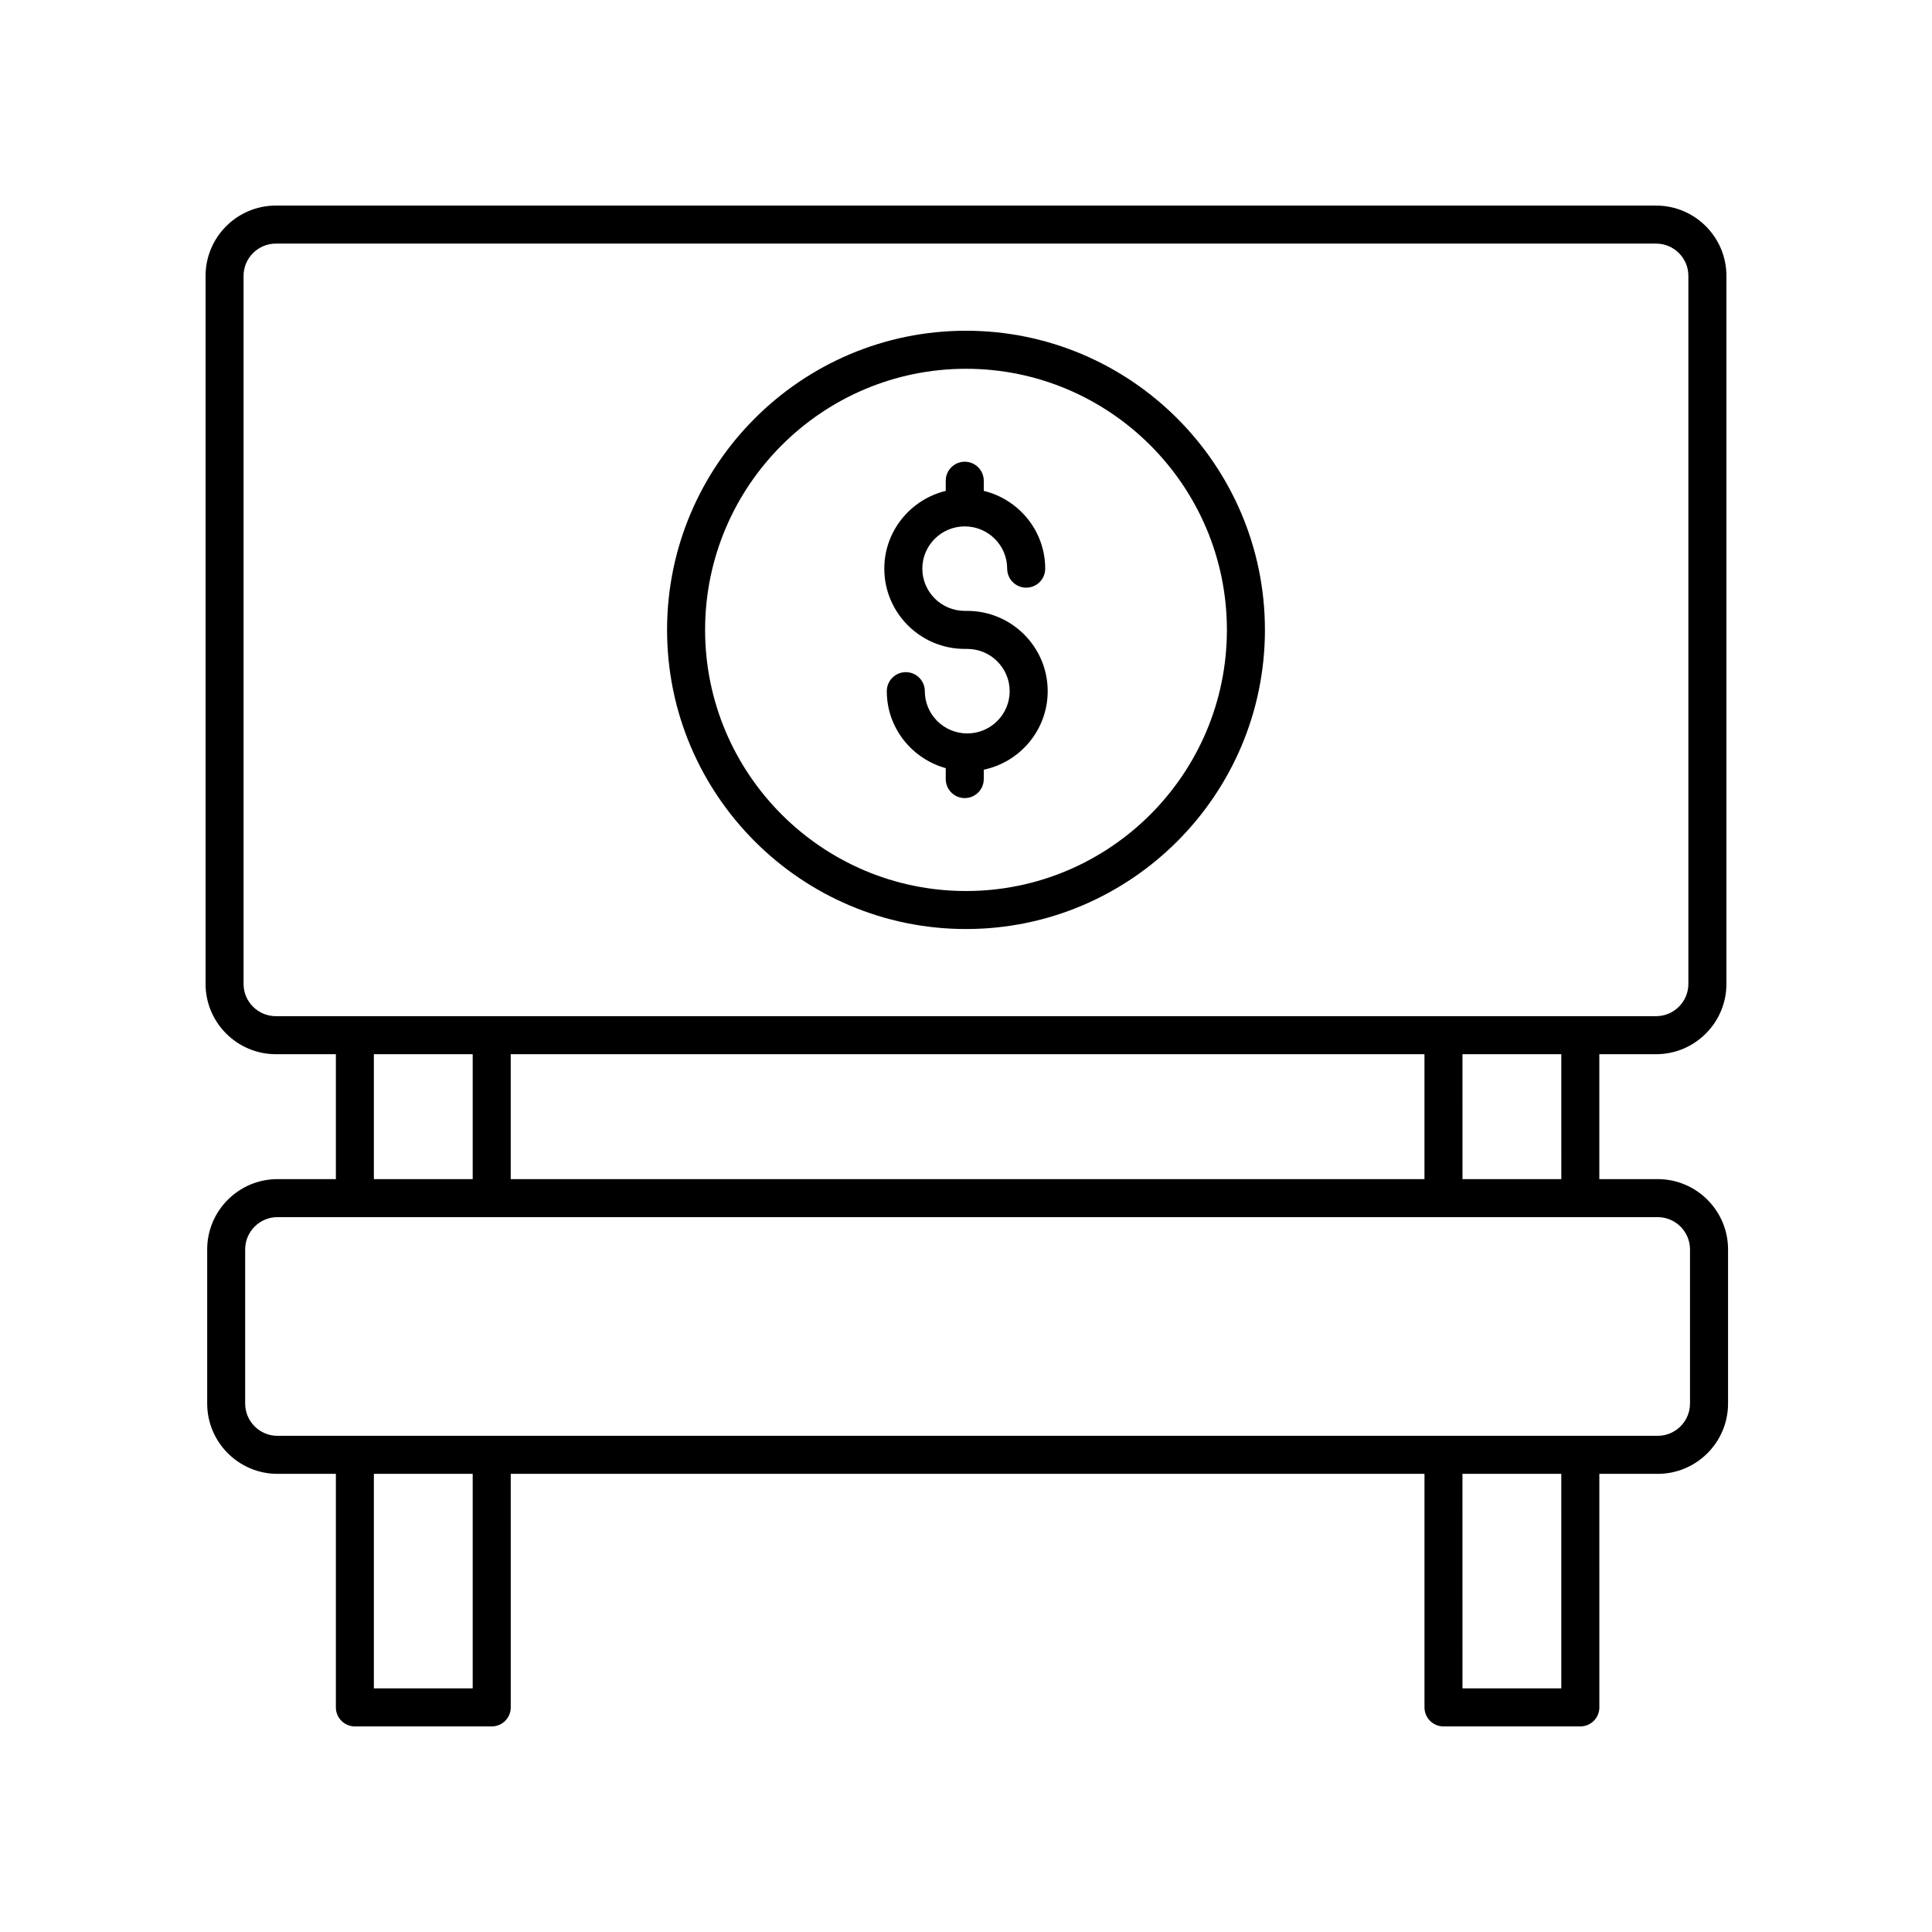 <?xml version="1.0" encoding="UTF-8"?>
<!-- Uploaded to: ICON Repo, www.iconrepo.com, Generator: ICON Repo Mixer Tools -->
<svg fill="#000000" width="800px" height="800px" version="1.1" viewBox="144 144 512 512" xmlns="http://www.w3.org/2000/svg">
 <g>
  <path d="m400.33 305.89h-0.66c-6.199 0-11.242-5.023-11.242-11.191 0-6.176 5.043-11.199 11.242-11.199s11.242 5.023 11.242 11.199c0 2.785 2.254 5.039 5.039 5.039 2.785 0 5.039-2.254 5.039-5.039 0-9.988-6.961-18.336-16.281-20.609v-2.688c0-2.785-2.254-5.039-5.039-5.039-2.785 0-5.039 2.254-5.039 5.039v2.688c-9.32 2.273-16.281 10.621-16.281 20.609 0 11.73 9.566 21.27 21.32 21.27h0.66c6.199 0 11.242 5.023 11.242 11.199 0 6.176-5.043 11.199-11.242 11.199s-11.242-5.023-11.242-11.199c0-2.785-2.254-5.039-5.039-5.039s-5.039 2.254-5.039 5.039c0 9.746 6.644 17.898 15.621 20.402v2.891c0 2.785 2.254 5.039 5.039 5.039 2.785 0 5.039-2.254 5.039-5.039v-2.484c9.66-2.023 16.941-10.582 16.941-20.812 0-11.727-9.566-21.273-21.32-21.273z"/>
  <path d="m400 231.65c-43.68 0-79.219 35.562-79.219 79.277 0 43.715 35.539 79.277 79.219 79.277s79.219-35.562 79.219-79.277c-0.004-43.715-35.539-79.277-79.219-79.277zm0 148.48c-38.125 0-69.141-31.047-69.141-69.199 0-38.152 31.016-69.199 69.141-69.199s69.141 31.047 69.141 69.199c0 38.156-31.016 69.199-69.141 69.199z"/>
  <path d="m583.31 456.48h-15.473v-33.105h15.047c10.277 0 18.637-8.359 18.637-18.633v-187.63c0-10.273-8.359-18.633-18.637-18.633h-365.77c-10.281 0-18.637 8.359-18.637 18.633v187.63c0 10.273 8.359 18.633 18.637 18.633h15.898v33.105h-15.473c-10.273 0-18.633 8.359-18.633 18.637v40.832c0 10.277 8.359 18.637 18.633 18.637h15.473v61.891c0 2.785 2.254 5.039 5.039 5.039h36.266c2.785 0 5.039-2.254 5.039-5.039l-0.004-61.891h242.15v61.891c0 2.785 2.254 5.039 5.039 5.039h36.266c2.785 0 5.039-2.254 5.039-5.039l-0.004-61.891h15.473c10.277 0 18.637-8.359 18.637-18.637v-40.832c0-10.277-8.359-18.637-18.637-18.637zm-25.547 0h-26.188l-0.004-33.105h26.188zm-36.266-33.105v33.105h-242.15v-33.105zm-312.95-18.633v-187.63c0-4.719 3.844-8.555 8.562-8.555h365.77c4.719-0.004 8.559 3.836 8.559 8.555v187.63c0 4.719-3.844 8.555-8.562 8.555h-365.77c-4.719 0-8.562-3.836-8.562-8.555zm34.535 18.633h26.188v33.105h-26.188zm26.188 168.06h-26.188v-56.852h26.188zm288.49 0h-26.188l-0.004-56.852h26.188zm34.109-75.488c0 4.719-3.844 8.562-8.562 8.562h-365.78c-4.719 0-8.555-3.844-8.555-8.562v-40.832c0-4.719 3.836-8.562 8.555-8.562h365.78c4.719 0 8.562 3.844 8.562 8.562z"/>
 </g>
</svg>